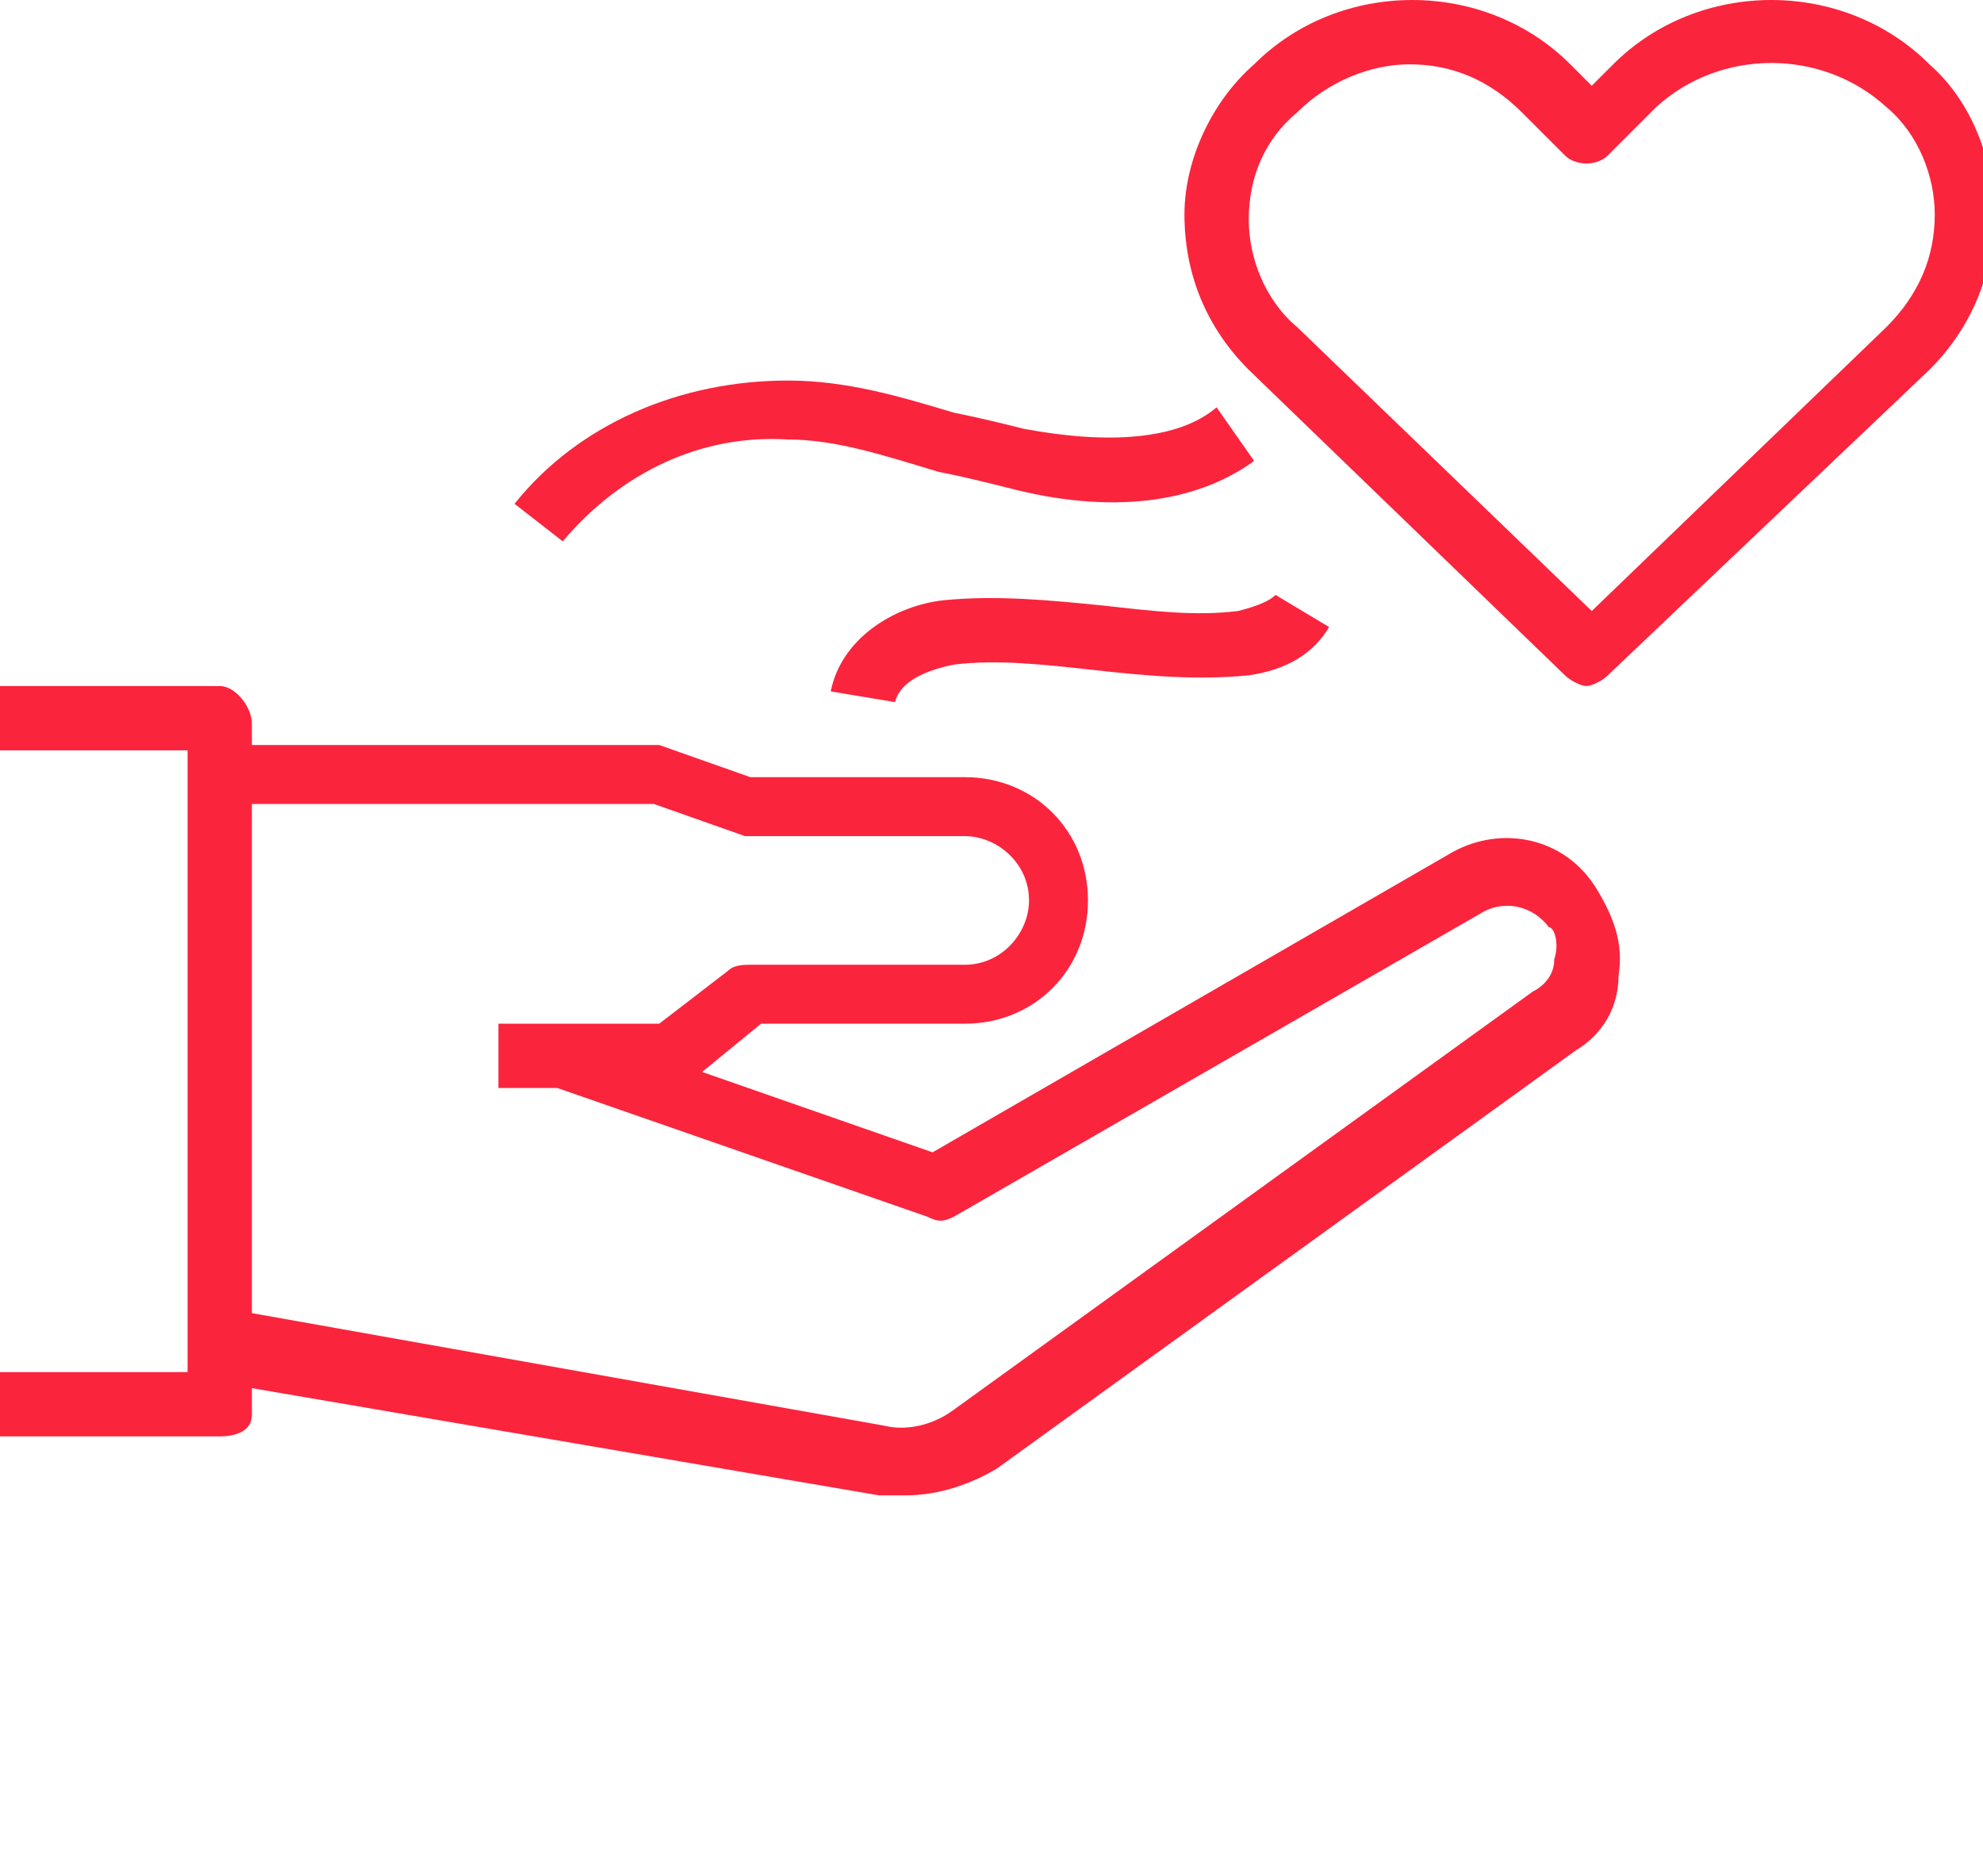 <svg xmlns="http://www.w3.org/2000/svg" xmlns:xlink="http://www.w3.org/1999/xlink" id="Layer_1" x="0px" y="0px" viewBox="0 0 37 35" style="enable-background:new 0 0 37 35;" xml:space="preserve"> <style type="text/css"> .st0{fill:#FB243D;} </style> <path class="st0" d="M27.1,15.9l-9.7,5.6L13.1,20l1.1-0.9H18c1.3,0,2.3-1,2.3-2.3s-1-2.3-2.3-2.3h-4l-1.7-0.6c-0.1,0-0.1,0-0.2,0 H4.7v-0.4c0-0.3-0.3-0.7-0.6-0.7H0v1.2h3.5v11.6H0v1.2h4.1c0.3,0,0.6-0.1,0.6-0.4v-0.5l11.7,2c0.2,0,0.3,0,0.5,0 c0.6,0,1.2-0.2,1.7-0.5l10.8-7.8c0.5-0.3,0.8-0.8,0.8-1.4c0.1-0.6-0.1-1.1-0.4-1.6C29.2,15.6,28,15.4,27.1,15.9z M29,17.9 c0,0.3-0.2,0.5-0.4,0.6l-10.8,7.8c-0.4,0.3-0.9,0.4-1.3,0.3L4.7,24.5V15h7.5l1.7,0.6c0.1,0,0.1,0,0.2,0H18c0.6,0,1.2,0.5,1.2,1.2 c0,0.6-0.5,1.2-1.2,1.2H14c-0.1,0-0.3,0-0.4,0.1l-1.3,1h-3v1.2h1.1l6.9,2.4c0.2,0.1,0.3,0.1,0.5,0l9.9-5.7c0.4-0.2,0.9-0.1,1.2,0.3 C29,17.3,29.1,17.6,29,17.9z M36,1.2c-1.6-1.6-4.3-1.6-5.9,0l-0.4,0.4l-0.4-0.4c-1.6-1.6-4.3-1.6-5.9,0C22.6,1.9,22.1,3,22.1,4 c0,1.1,0.4,2.1,1.2,2.9l5.9,5.7c0.1,0.1,0.3,0.2,0.4,0.2s0.3-0.1,0.4-0.2L36,6.9c0.8-0.8,1.2-1.8,1.2-2.9C37.2,3,36.8,1.9,36,1.2z M35.2,6.1l-5.5,5.3l-5.5-5.3c-0.6-0.5-0.9-1.3-0.9-2c0-0.8,0.3-1.5,0.9-2c0.6-0.6,1.4-0.9,2.1-0.9c0.8,0,1.5,0.3,2.1,0.9l0.8,0.8 c0.2,0.2,0.6,0.2,0.8,0L30.9,2c1.2-1.1,3.1-1.1,4.3,0c0.6,0.5,0.9,1.3,0.9,2C36.1,4.8,35.8,5.5,35.2,6.1z M20.6,11.3 c-1-0.1-2-0.2-3-0.1c-0.9,0.1-1.9,0.7-2.1,1.7l1.2,0.2c0.1-0.4,0.6-0.6,1.1-0.7c0.8-0.1,1.7,0,2.6,0.1c0.9,0.1,1.9,0.2,2.9,0.1 c0.7-0.1,1.2-0.4,1.5-0.9l-1-0.6c-0.1,0.1-0.3,0.2-0.7,0.3C22.3,11.5,21.5,11.4,20.6,11.3z M14.7,8.2c0.9,0,1.8,0.3,2.8,0.6 C18,8.9,18.4,9,18.8,9.1c1.9,0.5,3.5,0.3,4.6-0.5l-0.7-1C22,8.2,20.7,8.3,19.1,8c-0.4-0.1-0.8-0.2-1.3-0.3c-1-0.3-2-0.6-3.1-0.6 c-2,0-3.9,0.8-5.1,2.3l0.9,0.7C11.6,8.8,13.1,8.1,14.7,8.2z"></path> </svg>